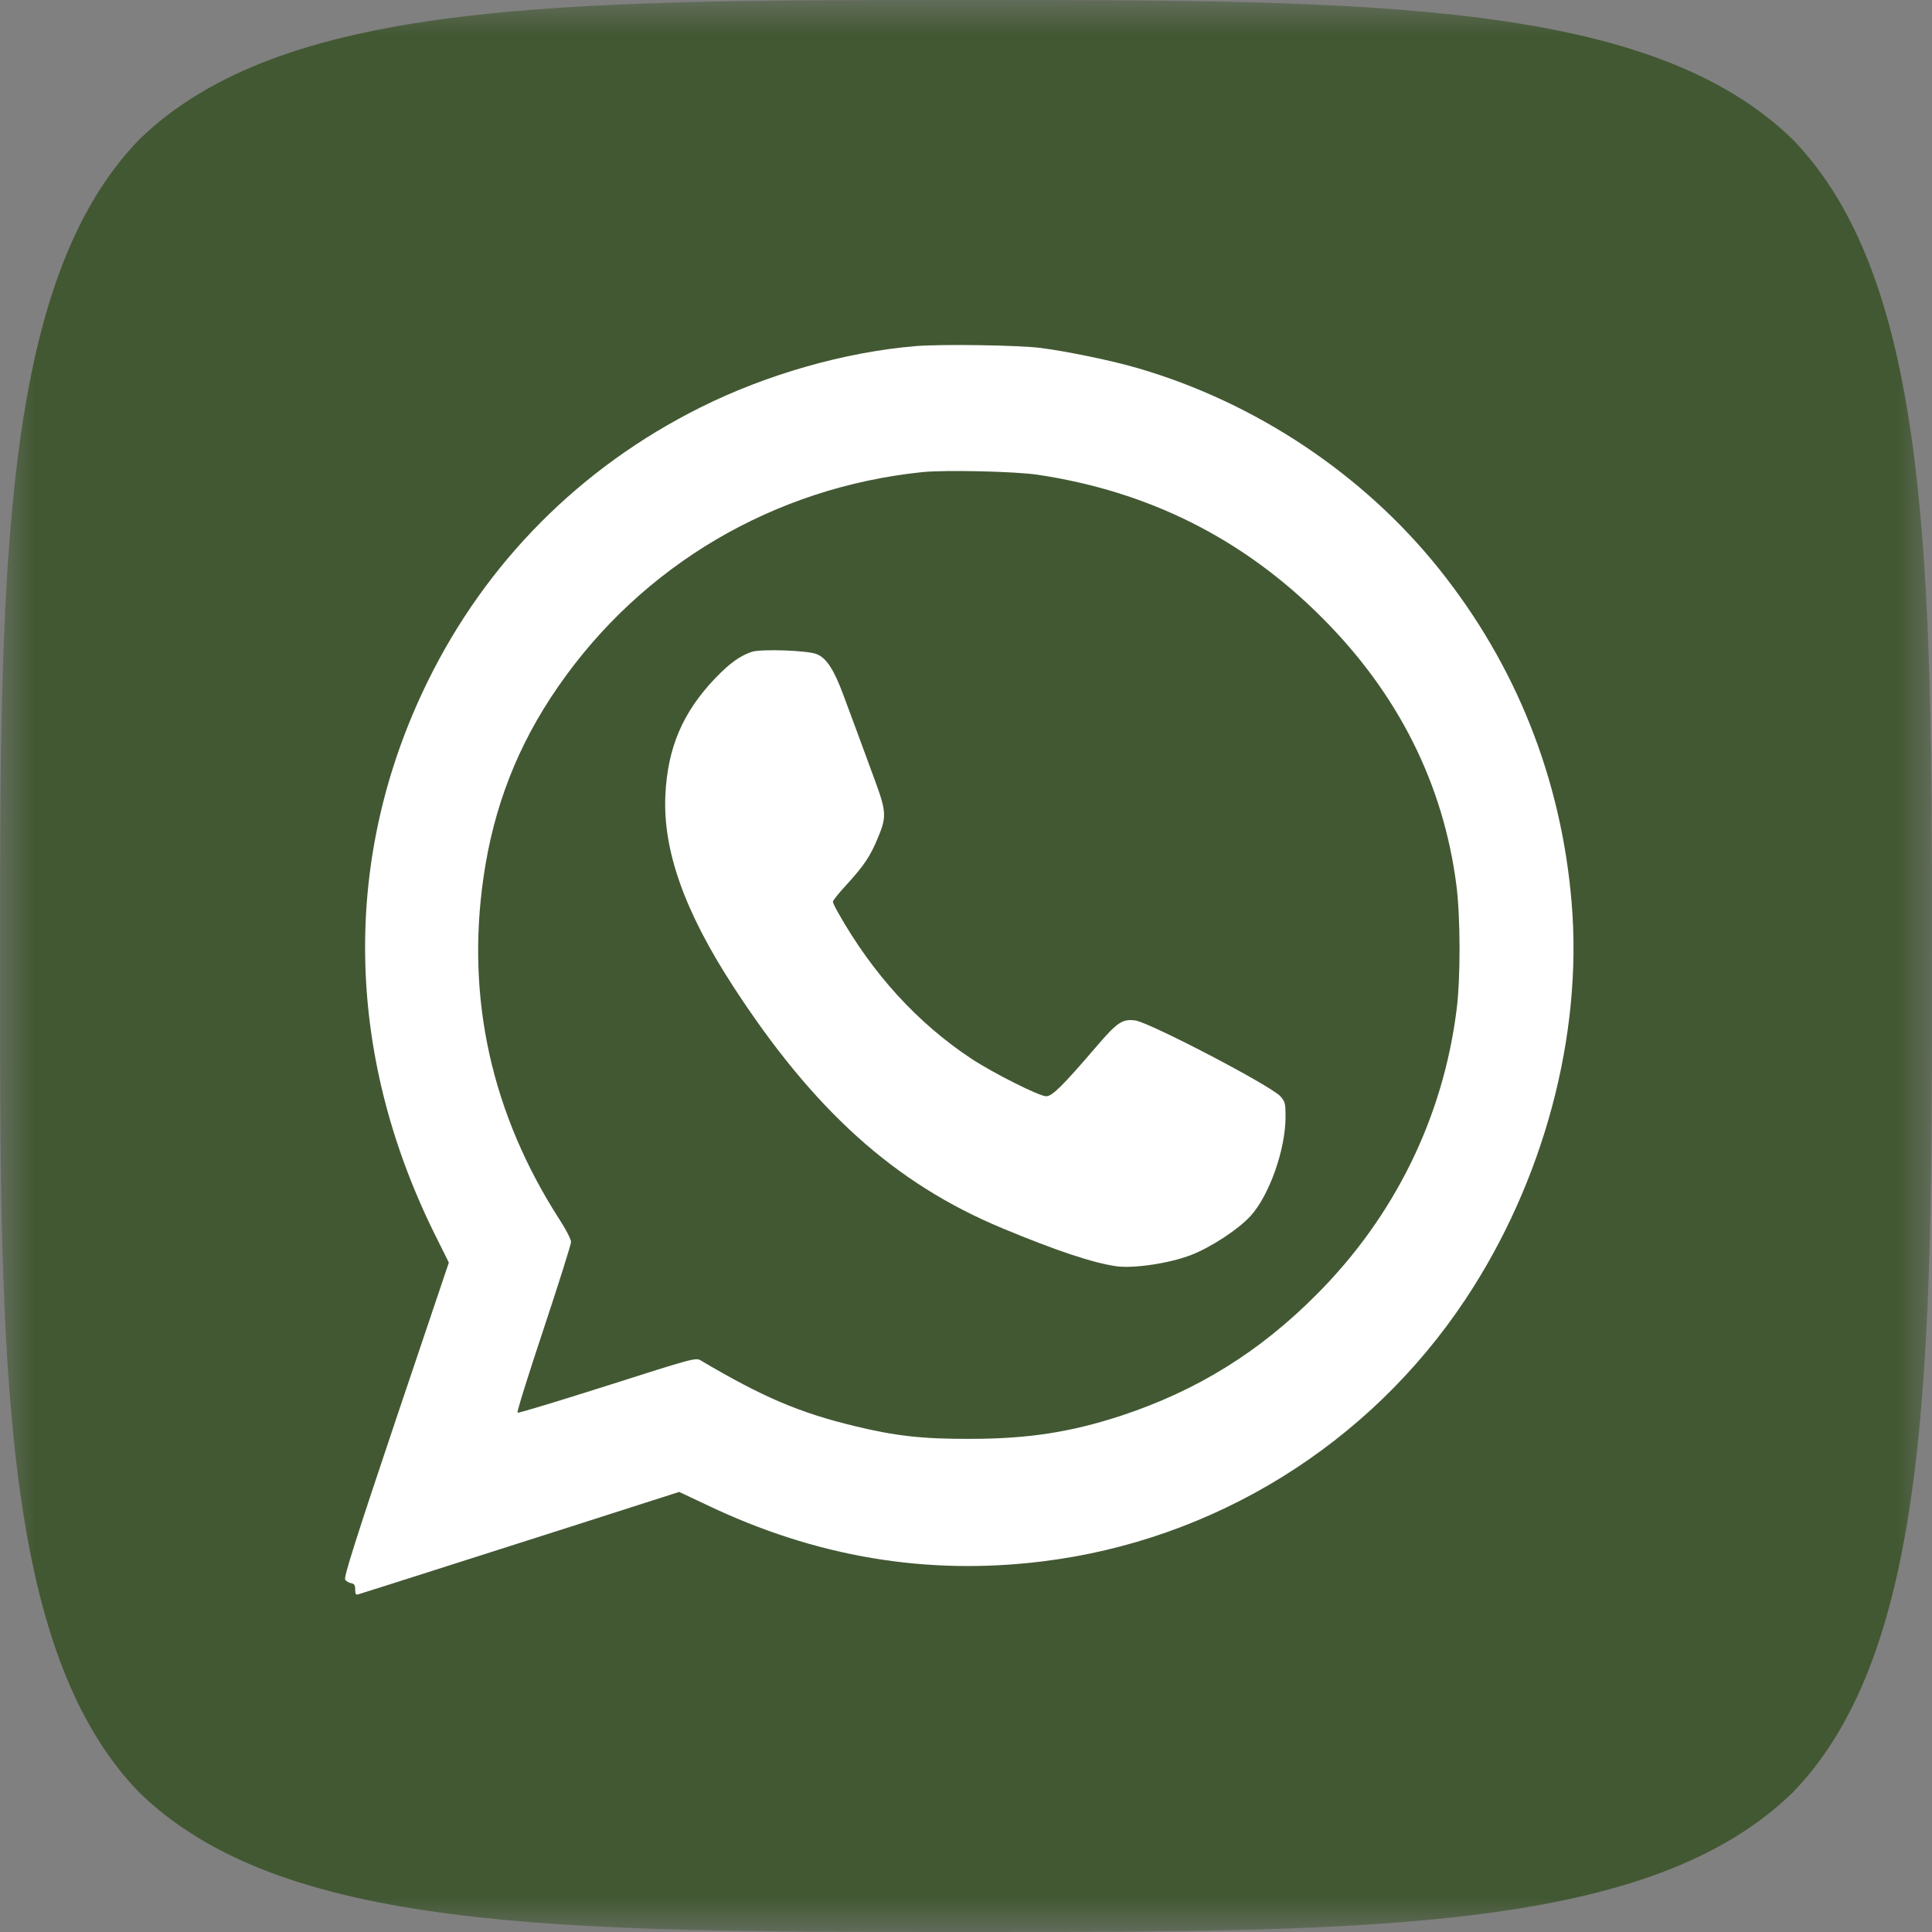 <?xml version="1.0" encoding="UTF-8"?> <svg xmlns="http://www.w3.org/2000/svg" width="28" height="28" viewBox="0 0 28 28" fill="none"><rect x="0" y="0" width="28" height="28" fill="#808080" stroke="none"/><g clip-path="url(#clip0_2017_2)"><mask id="mask0_2017_2" style="mask-type:luminance" maskUnits="userSpaceOnUse" x="0" y="0" width="28" height="28"><path d="M28 0H0V28H28V0Z" fill="white"></path></mask><g mask="url(#mask0_2017_2)"><path d="M14.15 28C19.93 28 23.92 27.98 25.98 25.98C27.98 23.92 28 19.74 28 14.15V13.85C28 8.26 27.98 4.08 25.98 2.02C23.92 0.02 19.93 0 14.15 0H13.85C8.08 0 4.08 0.02 2.02 2.02C0.02 4.08 0 8.26 0 13.85V14.15C0 19.74 0.02 23.92 2.02 25.98C4.08 27.98 8.07 28 13.85 28H14.15Z" fill="#425833"></path></g><g clip-path="url(#clip1_2017_2)"><path d="M13.272 5.016C12.248 5.101 11.11 5.425 10.147 5.907C8.412 6.773 7.047 8.146 6.2 9.873C4.955 12.408 4.991 15.237 6.297 17.88L6.505 18.298L5.738 20.573C5.162 22.287 4.98 22.86 5.002 22.893C5.018 22.918 5.057 22.94 5.09 22.945C5.135 22.954 5.148 22.973 5.148 23.037C5.148 23.111 5.157 23.12 5.212 23.1C5.409 23.04 7.003 22.53 8.32 22.11L9.843 21.622L10.244 21.811C11.819 22.564 13.424 22.835 15.099 22.63C17.595 22.326 19.843 20.936 21.241 18.827C22.372 17.122 22.94 15.007 22.777 13.078C22.627 11.29 21.974 9.643 20.858 8.248C19.762 6.876 18.201 5.835 16.494 5.337C16.128 5.229 15.472 5.093 15.085 5.043C14.767 5.002 13.648 4.985 13.272 5.016ZM15.043 6.881C16.649 7.122 18.016 7.806 19.154 8.946C20.261 10.05 20.919 11.359 21.108 12.835C21.166 13.294 21.169 14.177 21.11 14.634C20.914 16.198 20.208 17.631 19.084 18.758C18.254 19.594 17.346 20.155 16.247 20.518C15.519 20.756 14.899 20.853 14.061 20.853C13.372 20.856 12.976 20.811 12.386 20.668C11.584 20.474 11.052 20.247 10.153 19.715C10.084 19.674 10.034 19.688 8.802 20.081C8.099 20.305 7.512 20.482 7.501 20.474C7.487 20.465 7.659 19.92 7.878 19.262C8.096 18.605 8.276 18.035 8.276 17.999C8.276 17.963 8.204 17.82 8.113 17.681C7.127 16.151 6.754 14.482 7.006 12.724C7.152 11.697 7.504 10.795 8.088 9.953C9.306 8.19 11.218 7.064 13.369 6.842C13.698 6.809 14.714 6.831 15.043 6.881Z" fill="white"></path><path d="M10.895 9.447C10.723 9.506 10.579 9.608 10.366 9.829C9.895 10.322 9.674 10.837 9.643 11.529C9.607 12.323 9.917 13.201 10.618 14.283C11.789 16.09 12.965 17.15 14.52 17.798C15.317 18.13 15.838 18.302 16.181 18.352C16.438 18.385 16.948 18.31 17.263 18.188C17.548 18.078 17.947 17.817 18.124 17.623C18.395 17.325 18.631 16.66 18.631 16.187C18.631 15.991 18.625 15.966 18.556 15.888C18.415 15.733 16.66 14.817 16.452 14.789C16.264 14.764 16.189 14.817 15.879 15.18C15.398 15.741 15.248 15.888 15.162 15.888C15.063 15.888 14.396 15.553 14.077 15.343C13.3 14.828 12.652 14.122 12.146 13.226C12.104 13.153 12.071 13.084 12.071 13.068C12.071 13.051 12.159 12.94 12.267 12.824C12.527 12.539 12.613 12.409 12.724 12.14C12.851 11.839 12.846 11.759 12.677 11.302C12.433 10.638 12.356 10.43 12.223 10.073C12.085 9.702 11.979 9.539 11.838 9.481C11.708 9.425 11.03 9.403 10.895 9.447Z" fill="white"></path></g></g><defs><clipPath id="clip0_2017_2"><rect width="28" height="28" fill="white"></rect></clipPath><clipPath id="clip1_2017_2"><rect width="18" height="19" fill="white" transform="translate(5 5)"></rect></clipPath></defs></svg> 